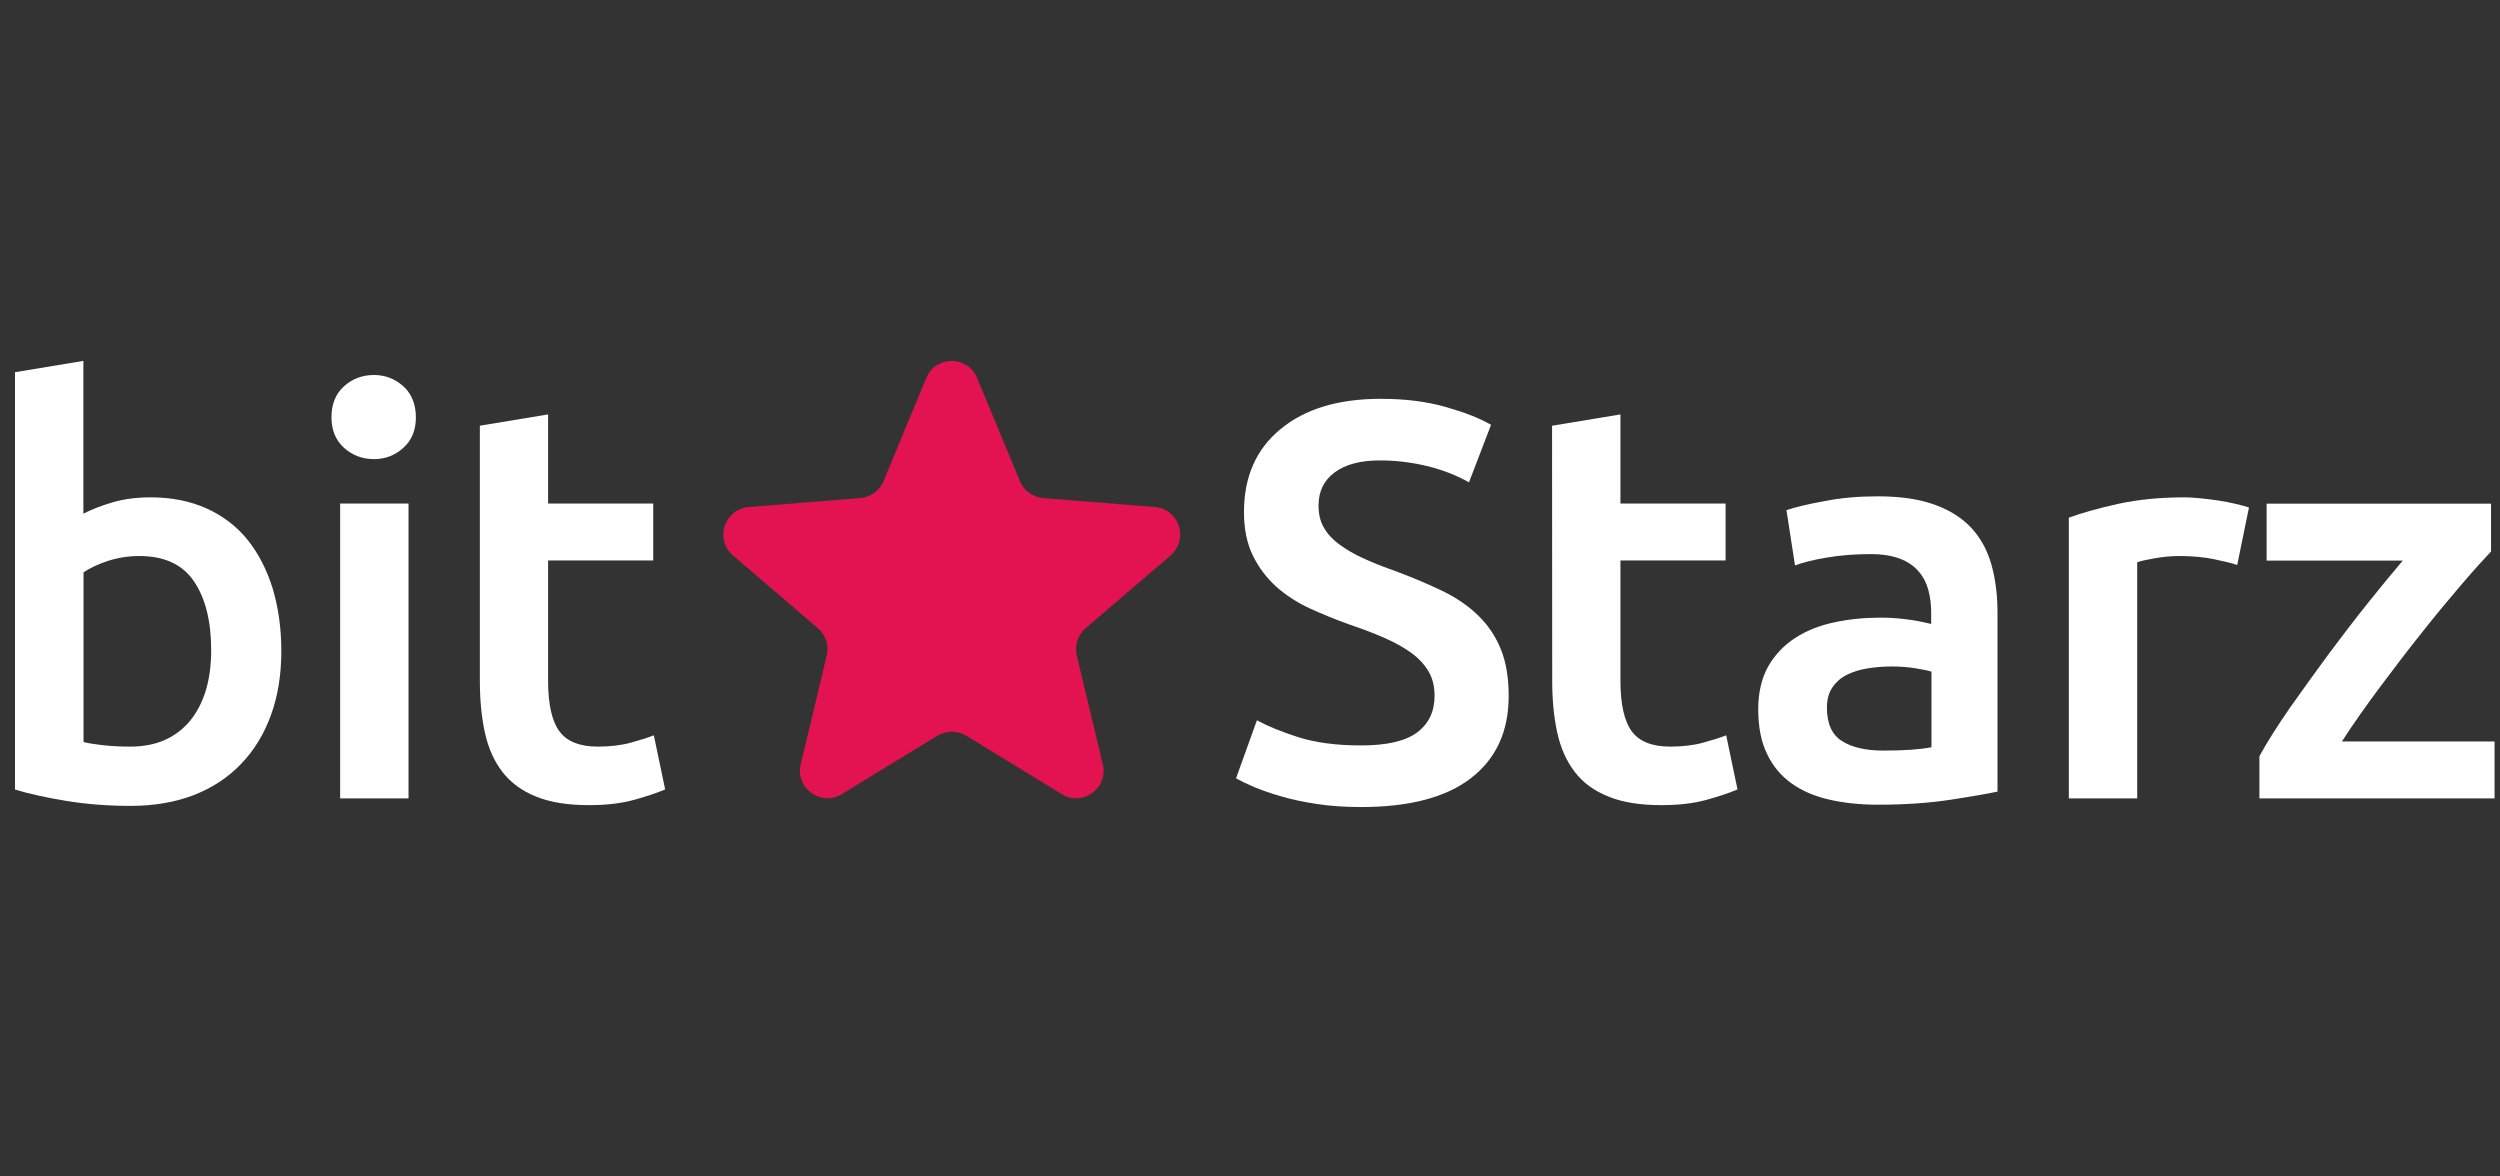 <?xml version="1.0" encoding="iso-8859-1"?>
<!-- Generator: Adobe Illustrator 29.4.0, SVG Export Plug-In . SVG Version: 9.03 Build 0)  -->
<svg version="1.0" id="Layer_1" xmlns:x="http://ns.adobe.com/Extensibility/1.0/"
	 xmlns="http://www.w3.org/2000/svg" xmlns:xlink="http://www.w3.org/1999/xlink" x="0px" y="0px" viewBox="0 0 170 80"
	 style="enable-background:new 0 0 170 80;" xml:space="preserve">
<rect x="0" y="0" width="170" height="80" fill="#333333" stroke="none"/>
<style type="text/css">
	.st0{clip-path:url(#SVGID_00000021115842542815767350000008906232443627067787_);}
	.st1{fill:#E31351;}
	.st2{fill:#FFFFFF;}
</style>
<g>
	<defs>
		<rect id="SVGID_1_" y="24.55" width="170" height="30.91"/>
	</defs>
	<clipPath id="SVGID_00000086655064044925246670000005585560173703748757_">
		<use xlink:href="#SVGID_1_"  style="overflow:visible;"/>
	</clipPath>
	<g style="clip-path:url(#SVGID_00000086655064044925246670000005585560173703748757_);">
		<path class="st1" d="M62.99,25.7c0.64-1.54,2.81-1.54,3.45,0l2.92,7.03c0.13,0.32,0.35,0.59,0.63,0.79
			c0.28,0.2,0.61,0.32,0.95,0.35l7.59,0.61c1.66,0.13,2.33,2.2,1.07,3.29l-5.78,4.95c-0.26,0.22-0.46,0.52-0.56,0.84
			c-0.11,0.33-0.12,0.68-0.04,1.01l1.77,7.4c0.39,1.62-1.37,2.9-2.79,2.03l-6.5-3.97c-0.29-0.18-0.63-0.27-0.98-0.27
			c-0.34,0-0.68,0.09-0.98,0.27l-6.5,3.97c-1.42,0.87-3.18-0.41-2.79-2.03l1.77-7.4c0.08-0.33,0.07-0.68-0.04-1.01
			c-0.11-0.33-0.3-0.62-0.56-0.84l-5.78-4.95c-1.26-1.08-0.59-3.15,1.07-3.29l7.59-0.61c0.34-0.03,0.67-0.15,0.95-0.35
			c0.28-0.2,0.5-0.48,0.63-0.8L62.99,25.7z"/>
		<g>
			<path class="st2" d="M14.36,44.21c0-1.97-0.39-3.53-1.17-4.68c-0.78-1.15-2.02-1.72-3.71-1.72c-0.77,0-1.49,0.12-2.17,0.34
				c-0.68,0.23-1.22,0.49-1.63,0.77v11.54c0.33,0.08,0.76,0.15,1.29,0.21c0.52,0.06,1.16,0.1,1.9,0.1c1.72,0,3.06-0.58,4.04-1.74
				C13.87,47.86,14.36,46.26,14.36,44.21z M19.13,44.29c0,1.61-0.24,3.06-0.71,4.35c-0.47,1.29-1.15,2.4-2.04,3.32
				c-0.88,0.92-1.96,1.62-3.21,2.11c-1.26,0.48-2.68,0.73-4.27,0.73c-1.54,0-3-0.11-4.4-0.34c-1.4-0.23-2.56-0.49-3.48-0.77V25.31
				l4.65-0.77v10.39c0.54-0.28,1.2-0.54,1.98-0.77c0.78-0.23,1.65-0.34,2.6-0.34c1.41,0,2.67,0.25,3.79,0.75
				c1.11,0.5,2.04,1.21,2.79,2.13c0.74,0.92,1.31,2.03,1.71,3.31C18.93,41.31,19.13,42.73,19.13,44.29z"/>
			<path class="st2" d="M27.78,54.29h-4.65V34.24h4.65V54.29z M28.28,28.38c0,0.87-0.28,1.56-0.85,2.07c-0.56,0.51-1.23,0.77-2,0.77
				c-0.79,0-1.47-0.26-2.04-0.77c-0.56-0.51-0.85-1.2-0.85-2.07c0-0.89,0.28-1.6,0.85-2.11c0.56-0.51,1.24-0.77,2.04-0.77
				c0.77,0,1.43,0.26,2,0.77C27.99,26.78,28.28,27.49,28.28,28.38z"/>
			<path class="st2" d="M32.62,28.95l4.65-0.77v6.06h7.15v3.87h-7.15v8.17c0,1.61,0.26,2.76,0.77,3.45
				c0.51,0.69,1.38,1.04,2.61,1.04c0.85,0,1.6-0.09,2.25-0.27c0.65-0.18,1.17-0.34,1.56-0.5l0.77,3.68
				c-0.54,0.23-1.24,0.47-2.11,0.71c-0.87,0.24-1.9,0.36-3.07,0.36c-1.44,0-2.63-0.19-3.59-0.58c-0.96-0.38-1.72-0.94-2.29-1.67
				c-0.56-0.73-0.96-1.61-1.19-2.65c-0.23-1.03-0.35-2.22-0.35-3.55V28.95z"/>
			<path class="st2" d="M92.55,50.69c1.74,0,3.01-0.29,3.81-0.88c0.79-0.59,1.19-1.42,1.19-2.49c0-0.64-0.13-1.19-0.4-1.65
				c-0.27-0.46-0.65-0.88-1.15-1.25c-0.5-0.37-1.11-0.71-1.83-1.03c-0.72-0.32-1.54-0.63-2.46-0.94c-0.92-0.33-1.81-0.7-2.67-1.09
				c-0.86-0.4-1.61-0.89-2.27-1.48c-0.65-0.59-1.18-1.29-1.58-2.11c-0.4-0.82-0.6-1.8-0.6-2.95c0-2.4,0.83-4.29,2.5-5.65
				c1.66-1.37,3.93-2.05,6.8-2.05c1.67,0,3.15,0.19,4.44,0.56c1.29,0.37,2.31,0.77,3.06,1.21l-1.5,3.91
				c-0.87-0.49-1.83-0.86-2.86-1.11c-1.04-0.25-2.11-0.38-3.21-0.38c-1.31,0-2.32,0.27-3.06,0.81c-0.73,0.54-1.1,1.29-1.1,2.26
				c0,0.59,0.12,1.09,0.37,1.51c0.24,0.42,0.59,0.8,1.04,1.13c0.45,0.33,0.97,0.64,1.58,0.92c0.6,0.28,1.26,0.55,1.98,0.8
				c1.25,0.46,2.38,0.93,3.36,1.4c0.99,0.47,1.82,1.03,2.5,1.69c0.68,0.65,1.2,1.42,1.56,2.3c0.36,0.88,0.54,1.95,0.54,3.2
				c0,2.4-0.85,4.26-2.56,5.58c-1.7,1.32-4.2,1.97-7.48,1.97c-1.1,0-2.11-0.07-3.02-0.21c-0.91-0.14-1.72-0.31-2.42-0.52
				c-0.71-0.2-1.31-0.42-1.83-0.63c-0.51-0.22-0.92-0.42-1.23-0.59l1.42-3.95c0.69,0.38,1.63,0.77,2.81,1.15
				C89.46,50.5,90.88,50.69,92.55,50.69z"/>
			<path class="st2" d="M105.54,28.95l4.65-0.77v6.06h7.15v3.87h-7.15v8.17c0,1.61,0.26,2.76,0.77,3.45
				c0.51,0.69,1.38,1.04,2.61,1.04c0.85,0,1.6-0.09,2.25-0.27c0.65-0.18,1.17-0.34,1.56-0.5l0.77,3.68
				c-0.54,0.23-1.24,0.47-2.11,0.71c-0.87,0.24-1.9,0.36-3.07,0.36c-1.44,0-2.63-0.19-3.59-0.58c-0.96-0.38-1.73-0.94-2.29-1.67
				c-0.56-0.73-0.96-1.61-1.19-2.65c-0.23-1.03-0.35-2.22-0.35-3.55L105.54,28.95z"/>
			<path class="st2" d="M128.07,51.04c1.44,0,2.52-0.08,3.27-0.23v-5.14c-0.26-0.08-0.63-0.15-1.11-0.23
				c-0.49-0.08-1.03-0.12-1.61-0.12c-0.51,0-1.03,0.04-1.56,0.12c-0.53,0.08-1,0.22-1.42,0.42c-0.42,0.2-0.76,0.49-1.02,0.86
				c-0.26,0.37-0.39,0.84-0.39,1.4c0,1.1,0.35,1.86,1.04,2.28C125.95,50.83,126.89,51.04,128.07,51.04z M127.68,33.75
				c1.54,0,2.83,0.19,3.88,0.57c1.05,0.38,1.89,0.92,2.52,1.61c0.63,0.69,1.08,1.53,1.35,2.51c0.27,0.98,0.4,2.06,0.4,3.24v12.15
				c-0.72,0.15-1.8,0.34-3.25,0.56c-1.45,0.22-3.08,0.33-4.9,0.33c-1.2,0-2.31-0.12-3.31-0.35c-1-0.23-1.85-0.6-2.56-1.11
				c-0.71-0.51-1.26-1.17-1.65-1.99c-0.4-0.82-0.6-1.83-0.6-3.03c0-1.15,0.23-2.12,0.67-2.91c0.45-0.79,1.06-1.44,1.83-1.94
				c0.77-0.5,1.66-0.86,2.67-1.07c1.01-0.22,2.07-0.32,3.17-0.32c0.51,0,1.05,0.03,1.61,0.1c0.56,0.06,1.17,0.17,1.81,0.33v-0.77
				c0-0.54-0.06-1.05-0.19-1.53c-0.13-0.49-0.35-0.91-0.67-1.28c-0.32-0.37-0.74-0.66-1.27-0.86c-0.53-0.2-1.19-0.31-1.98-0.31
				c-1.08,0-2.06,0.08-2.96,0.23c-0.9,0.15-1.63,0.33-2.19,0.54l-0.58-3.76c0.59-0.2,1.45-0.41,2.57-0.61
				C125.2,33.85,126.4,33.75,127.68,33.75z"/>
			<path class="st2" d="M152.13,38.42c-0.38-0.13-0.92-0.26-1.6-0.4c-0.68-0.14-1.47-0.21-2.36-0.21c-0.51,0-1.06,0.05-1.63,0.15
				c-0.58,0.1-0.98,0.19-1.21,0.27v16.06h-4.65V35.2c0.9-0.33,2.02-0.64,3.36-0.94c1.35-0.29,2.84-0.44,4.48-0.44
				c0.31,0,0.67,0.02,1.07,0.06c0.41,0.04,0.82,0.09,1.23,0.15c0.41,0.06,0.81,0.14,1.19,0.23c0.38,0.09,0.69,0.17,0.92,0.25
				L152.13,38.42z"/>
			<path class="st2" d="M169.39,37.5c-0.51,0.54-1.19,1.29-2.02,2.26c-0.83,0.97-1.73,2.05-2.67,3.24c-0.95,1.19-1.9,2.43-2.86,3.72
				c-0.96,1.29-1.83,2.52-2.59,3.7h10.38v3.87h-15.99v-2.87c0.56-1.02,1.27-2.13,2.11-3.34c0.85-1.2,1.72-2.41,2.61-3.62
				c0.9-1.21,1.79-2.37,2.67-3.47c0.88-1.1,1.67-2.06,2.36-2.87h-9.26v-3.87h15.26V37.5z"/>
		</g>
	</g>
</g>
</svg>
